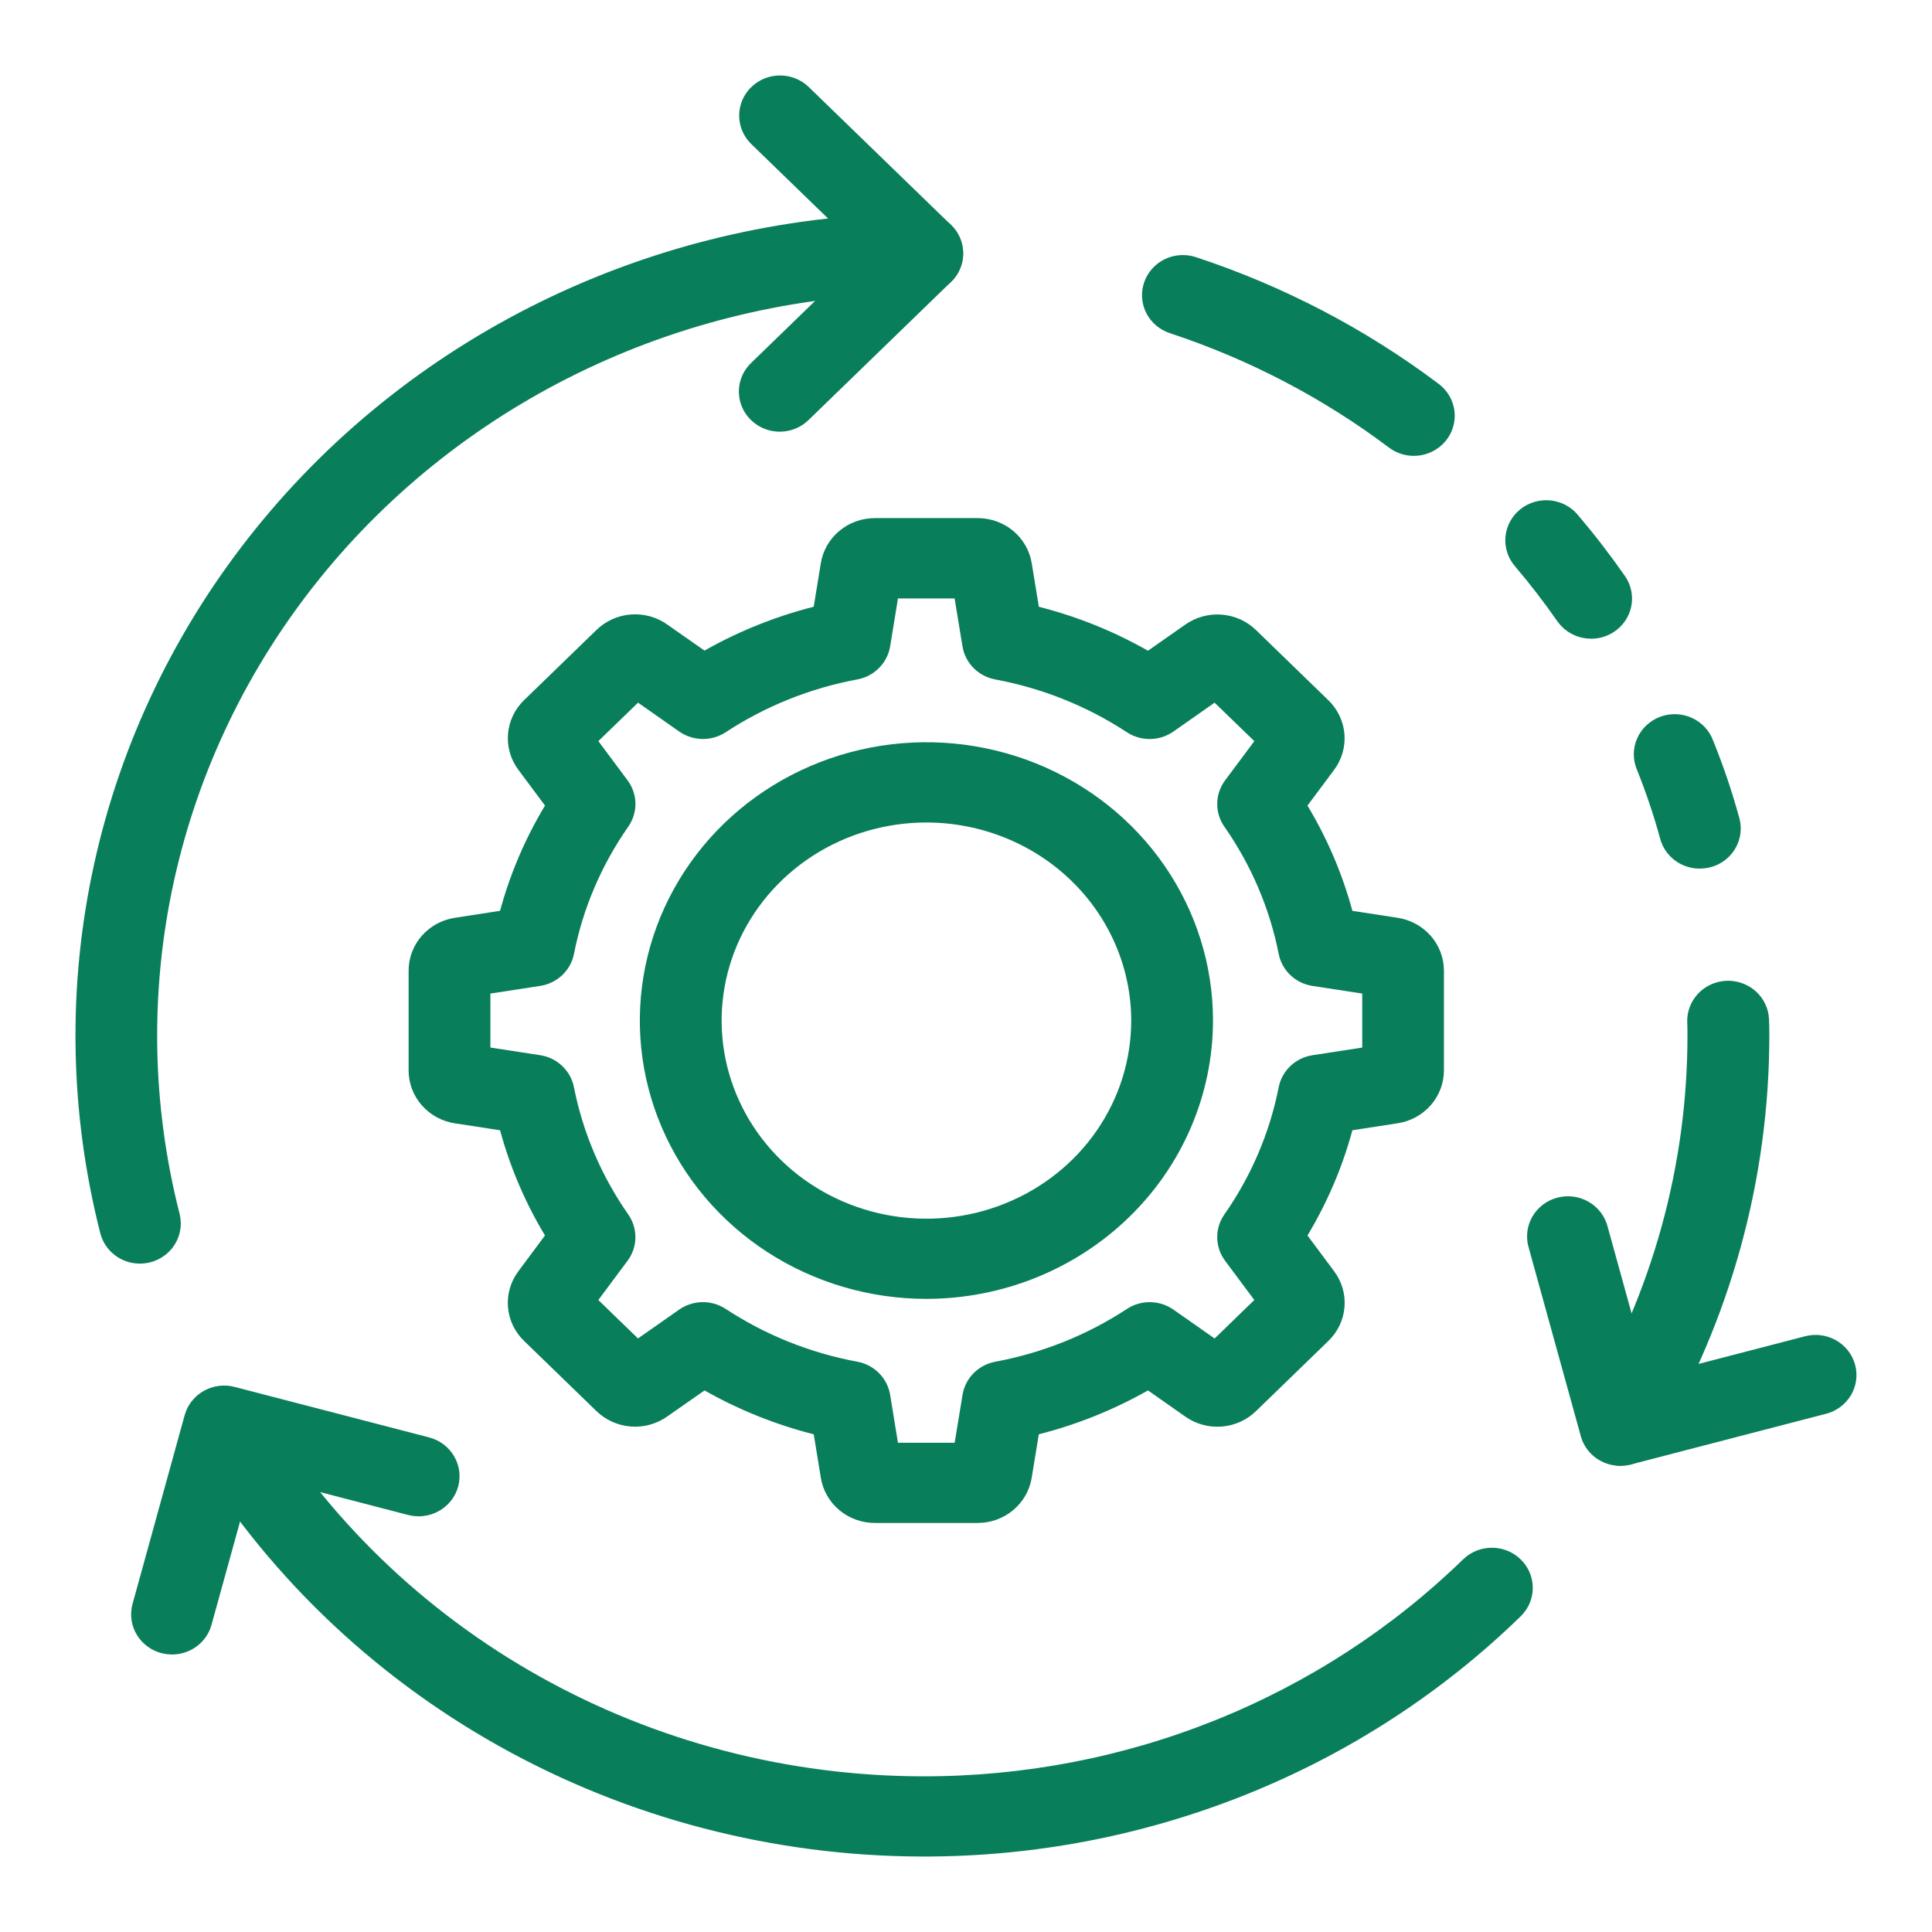 <?xml version="1.0" encoding="UTF-8"?> <svg xmlns="http://www.w3.org/2000/svg" width="64" height="64" viewBox="0 0 64 64" fill="none"><path d="M46.834 14.601C46.645 14.601 46.461 14.539 46.312 14.427C44.083 12.749 41.581 11.443 38.91 10.562C38.695 10.491 38.518 10.341 38.418 10.144C38.318 9.946 38.303 9.719 38.376 9.511C38.449 9.302 38.604 9.131 38.807 9.034C39.011 8.937 39.245 8.922 39.46 8.993C42.31 9.933 44.98 11.327 47.358 13.116C47.499 13.222 47.602 13.368 47.654 13.534C47.705 13.699 47.702 13.877 47.644 14.04C47.586 14.204 47.477 14.346 47.332 14.446C47.186 14.547 47.012 14.601 46.834 14.601ZM56.305 28.274C56.115 28.274 55.932 28.213 55.782 28.101C55.632 27.988 55.526 27.831 55.478 27.654C55.261 26.858 54.997 26.074 54.688 25.307C54.644 25.205 54.621 25.095 54.622 24.985C54.622 24.874 54.645 24.764 54.69 24.662C54.735 24.56 54.8 24.468 54.882 24.391C54.965 24.314 55.062 24.253 55.169 24.213C55.275 24.174 55.389 24.155 55.503 24.158C55.618 24.162 55.73 24.188 55.834 24.234C55.938 24.28 56.031 24.346 56.108 24.428C56.185 24.51 56.244 24.606 56.282 24.711C56.617 25.536 56.902 26.38 57.137 27.237C57.17 27.359 57.173 27.488 57.147 27.612C57.121 27.736 57.066 27.852 56.986 27.953C56.906 28.053 56.803 28.134 56.686 28.19C56.569 28.245 56.44 28.274 56.309 28.274H56.305ZM53.681 48.056C53.531 48.055 53.383 48.017 53.254 47.944C53.124 47.871 53.016 47.766 52.942 47.64C52.867 47.514 52.827 47.372 52.828 47.226C52.828 47.081 52.867 46.938 52.942 46.812C55.211 43.003 56.404 38.681 56.399 34.282C56.399 34.139 56.399 34.004 56.392 33.861C56.38 33.641 56.46 33.426 56.612 33.262C56.764 33.099 56.977 33.001 57.204 32.99C57.43 32.979 57.652 33.056 57.821 33.204C57.989 33.351 58.09 33.558 58.101 33.778C58.111 33.949 58.111 34.109 58.111 34.284C58.114 38.974 56.842 43.582 54.422 47.644C54.347 47.769 54.239 47.874 54.108 47.946C53.978 48.018 53.831 48.056 53.681 48.056ZM52.708 20.658C52.568 20.659 52.43 20.625 52.306 20.561C52.182 20.498 52.077 20.405 51.998 20.293C51.55 19.649 51.07 19.026 50.561 18.427C50.416 18.257 50.347 18.039 50.369 17.82C50.39 17.601 50.501 17.4 50.675 17.26C50.85 17.12 51.075 17.053 51.301 17.074C51.526 17.095 51.734 17.201 51.879 17.371C52.424 18.012 52.937 18.678 53.417 19.366C53.544 19.548 53.591 19.771 53.548 19.987C53.505 20.203 53.375 20.393 53.187 20.516C53.046 20.609 52.879 20.659 52.708 20.658ZM30.553 61C25.718 60.99 20.97 59.752 16.783 57.409C12.595 55.065 9.115 51.699 6.688 47.644C6.582 47.455 6.558 47.233 6.618 47.025C6.679 46.818 6.82 46.642 7.013 46.534C7.205 46.426 7.433 46.395 7.649 46.448C7.864 46.501 8.05 46.633 8.167 46.816C10.444 50.618 13.709 53.776 17.637 55.974C21.564 58.172 26.018 59.334 30.553 59.343C33.948 59.351 37.311 58.707 40.448 57.447C43.584 56.187 46.432 54.337 48.827 52.004C48.988 51.852 49.204 51.769 49.428 51.771C49.652 51.773 49.866 51.86 50.025 52.014C50.183 52.167 50.273 52.375 50.275 52.592C50.277 52.81 50.191 53.019 50.035 53.175C47.482 55.663 44.446 57.636 41.102 58.979C37.758 60.322 34.173 61.009 30.553 61ZM4.636 41.359C4.446 41.359 4.26 41.297 4.11 41.183C3.96 41.069 3.853 40.909 3.807 40.73C2.803 36.792 2.735 32.685 3.609 28.719C4.483 24.752 6.277 21.031 8.854 17.836C11.43 14.64 14.723 12.055 18.483 10.276C22.242 8.497 26.37 7.57 30.553 7.566C30.78 7.566 30.997 7.654 31.157 7.809C31.318 7.965 31.408 8.175 31.408 8.395C31.408 8.615 31.318 8.826 31.157 8.981C30.997 9.137 30.78 9.224 30.553 9.224C26.629 9.227 22.756 10.096 19.23 11.765C15.703 13.434 12.614 15.858 10.196 18.856C7.779 21.853 6.097 25.345 5.277 29.065C4.457 32.786 4.521 36.639 5.465 40.333C5.496 40.455 5.498 40.582 5.47 40.705C5.443 40.827 5.388 40.942 5.308 41.041C5.228 41.14 5.126 41.22 5.01 41.275C4.894 41.331 4.766 41.359 4.636 41.359Z" fill="#097E5A" stroke="#097E5A"></path><path d="M25.831 13.8C25.662 13.8 25.497 13.751 25.356 13.66C25.216 13.569 25.106 13.439 25.041 13.288C24.977 13.136 24.96 12.97 24.993 12.809C25.026 12.648 25.107 12.501 25.227 12.385L29.342 8.395L25.226 4.404C25.07 4.248 24.984 4.039 24.986 3.822C24.988 3.604 25.078 3.396 25.236 3.243C25.395 3.089 25.609 3.002 25.833 3C26.057 2.998 26.273 3.082 26.434 3.233L31.154 7.809C31.314 7.964 31.404 8.175 31.404 8.395C31.404 8.614 31.314 8.825 31.154 8.981L26.434 13.557C26.355 13.634 26.261 13.695 26.158 13.737C26.054 13.778 25.943 13.8 25.831 13.8ZM5.699 54.308C5.624 54.308 5.549 54.298 5.477 54.279C5.258 54.222 5.072 54.083 4.958 53.893C4.845 53.703 4.814 53.477 4.873 53.264L6.599 47.013C6.658 46.8 6.801 46.62 6.997 46.51C7.194 46.4 7.427 46.37 7.646 46.427L14.093 48.101C14.311 48.159 14.496 48.298 14.609 48.488C14.722 48.678 14.752 48.904 14.694 49.115C14.635 49.327 14.493 49.508 14.297 49.617C14.102 49.728 13.87 49.758 13.651 49.703L8.031 48.242L6.524 53.693C6.476 53.869 6.368 54.025 6.219 54.136C6.07 54.247 5.887 54.307 5.699 54.308ZM53.673 48.055C53.485 48.055 53.302 47.995 53.153 47.884C53.004 47.773 52.896 47.617 52.848 47.441L51.121 41.193C51.088 41.087 51.078 40.976 51.091 40.866C51.103 40.756 51.139 40.649 51.194 40.553C51.25 40.456 51.325 40.371 51.415 40.303C51.505 40.235 51.608 40.185 51.719 40.157C51.829 40.128 51.944 40.121 52.057 40.136C52.17 40.151 52.279 40.188 52.377 40.245C52.475 40.301 52.561 40.377 52.629 40.466C52.696 40.555 52.745 40.656 52.772 40.764L54.278 46.215L59.9 44.755C60.01 44.724 60.124 44.714 60.238 44.726C60.351 44.738 60.461 44.772 60.561 44.826C60.66 44.88 60.748 44.953 60.818 45.04C60.888 45.128 60.94 45.228 60.969 45.335C60.999 45.442 61.006 45.553 60.99 45.663C60.975 45.773 60.937 45.878 60.878 45.973C60.82 46.068 60.742 46.151 60.65 46.217C60.558 46.282 60.454 46.33 60.343 46.355L53.895 48.03C53.822 48.048 53.748 48.056 53.673 48.055ZM32.383 49.95H28.988C28.673 49.952 28.369 49.843 28.13 49.646C27.891 49.448 27.733 49.174 27.685 48.873L27.396 47.105C25.954 46.774 24.576 46.221 23.315 45.467L21.814 46.515C21.56 46.695 21.247 46.781 20.934 46.757C20.62 46.732 20.326 46.6 20.104 46.383L17.711 44.063C17.487 43.849 17.35 43.563 17.326 43.259C17.301 42.955 17.39 42.652 17.576 42.406L18.657 40.953C17.879 39.73 17.309 38.395 16.967 36.997L15.147 36.718C14.836 36.671 14.553 36.518 14.349 36.285C14.145 36.053 14.034 35.758 14.036 35.453V32.16C14.034 31.856 14.145 31.561 14.349 31.329C14.553 31.097 14.836 30.943 15.147 30.897L16.967 30.616C17.309 29.218 17.88 27.882 18.658 26.659L17.576 25.207C17.39 24.96 17.302 24.658 17.327 24.354C17.352 24.049 17.488 23.764 17.712 23.549L20.105 21.229C20.326 21.012 20.62 20.879 20.934 20.854C21.248 20.83 21.56 20.915 21.814 21.096L23.314 22.145C24.575 21.391 25.953 20.838 27.395 20.507L27.684 18.74C27.732 18.439 27.89 18.165 28.129 17.967C28.368 17.77 28.672 17.662 28.987 17.663H32.382C32.696 17.662 33 17.77 33.239 17.967C33.478 18.165 33.636 18.439 33.684 18.74L33.974 20.508C35.416 20.84 36.793 21.394 38.054 22.149L39.551 21.1C39.806 20.92 40.118 20.834 40.431 20.859C40.745 20.883 41.039 21.016 41.261 21.233L43.654 23.553C43.876 23.768 44.012 24.052 44.038 24.354C44.063 24.657 43.976 24.959 43.792 25.205L42.708 26.66C43.486 27.883 44.056 29.219 44.398 30.617L46.221 30.897C46.531 30.944 46.814 31.098 47.018 31.329C47.222 31.561 47.333 31.857 47.332 32.161V35.452C47.333 35.757 47.222 36.052 47.018 36.284C46.814 36.516 46.531 36.669 46.221 36.716L44.398 36.997C44.056 38.395 43.486 39.73 42.708 40.953L43.791 42.407C43.977 42.653 44.065 42.956 44.04 43.26C44.015 43.564 43.878 43.849 43.654 44.064L41.261 46.384C41.039 46.601 40.745 46.734 40.431 46.758C40.118 46.783 39.805 46.697 39.551 46.517L38.054 45.466C36.792 46.22 35.414 46.773 33.972 47.105L33.683 48.871C33.635 49.172 33.477 49.446 33.239 49.644C33 49.842 32.697 49.951 32.383 49.95ZM29.321 48.293H32.049L32.379 46.284C32.407 46.116 32.487 45.96 32.61 45.837C32.732 45.715 32.89 45.632 33.063 45.6C34.69 45.298 36.236 44.678 37.607 43.777C37.752 43.682 37.924 43.633 38.099 43.636C38.274 43.638 38.444 43.693 38.586 43.793L40.288 44.986L42.214 43.118L40.984 41.467C40.881 41.329 40.825 41.164 40.822 40.995C40.819 40.825 40.87 40.659 40.968 40.518C41.898 39.189 42.537 37.69 42.849 36.112C42.882 35.945 42.967 35.792 43.093 35.673C43.219 35.554 43.38 35.476 43.554 35.45L45.626 35.131V32.484L43.554 32.166C43.38 32.139 43.219 32.061 43.093 31.943C42.967 31.824 42.882 31.671 42.849 31.503C42.537 29.926 41.898 28.427 40.968 27.098C40.87 26.957 40.819 26.791 40.822 26.621C40.825 26.451 40.881 26.287 40.984 26.149L42.215 24.498L40.286 22.63L38.584 23.824C38.443 23.923 38.273 23.978 38.097 23.981C37.922 23.984 37.75 23.934 37.605 23.839C36.234 22.939 34.688 22.319 33.061 22.016C32.889 21.984 32.73 21.901 32.608 21.779C32.486 21.657 32.405 21.501 32.377 21.332L32.047 19.324H29.321L28.994 21.331C28.966 21.499 28.885 21.655 28.763 21.777C28.641 21.9 28.482 21.983 28.31 22.015C26.683 22.317 25.137 22.938 23.766 23.838C23.621 23.933 23.449 23.982 23.274 23.98C23.099 23.977 22.928 23.922 22.786 23.823L21.085 22.63L19.158 24.497L20.388 26.148C20.49 26.286 20.547 26.451 20.55 26.62C20.552 26.79 20.501 26.956 20.403 27.097C19.474 28.426 18.834 29.925 18.523 31.502C18.49 31.67 18.405 31.823 18.278 31.942C18.152 32.06 17.991 32.139 17.818 32.165L15.745 32.484V35.13L17.817 35.449C17.991 35.475 18.151 35.553 18.277 35.672C18.404 35.791 18.489 35.944 18.522 36.112C18.834 37.689 19.473 39.188 20.402 40.517C20.5 40.658 20.552 40.824 20.549 40.994C20.546 41.164 20.49 41.328 20.387 41.466L19.157 43.118L21.083 44.984L22.785 43.792C22.927 43.693 23.098 43.638 23.273 43.635C23.448 43.633 23.62 43.682 23.765 43.777C25.136 44.677 26.682 45.298 28.309 45.6C28.482 45.632 28.64 45.715 28.762 45.837C28.884 45.96 28.965 46.116 28.993 46.284L29.321 48.293Z" fill="#097E5A" stroke="#097E5A"></path><path d="M30.69 42.527C28.911 42.527 27.172 42.016 25.693 41.058C24.214 40.1 23.061 38.738 22.38 37.145C21.699 35.551 21.521 33.798 21.868 32.107C22.215 30.415 23.072 28.861 24.329 27.642C25.587 26.422 27.19 25.592 28.934 25.255C30.679 24.919 32.488 25.092 34.131 25.752C35.774 26.412 37.179 27.53 38.167 28.964C39.155 30.398 39.683 32.084 39.682 33.808C39.679 36.12 38.731 38.336 37.045 39.97C35.359 41.605 33.074 42.524 30.69 42.527ZM30.69 26.746C29.249 26.746 27.841 27.16 26.643 27.936C25.445 28.712 24.511 29.815 23.959 31.105C23.408 32.396 23.264 33.816 23.545 35.186C23.826 36.556 24.519 37.814 25.538 38.802C26.557 39.79 27.855 40.462 29.267 40.735C30.68 41.008 32.145 40.868 33.476 40.333C34.807 39.799 35.945 38.894 36.745 37.732C37.546 36.571 37.973 35.205 37.973 33.808C37.971 31.936 37.203 30.141 35.838 28.817C34.472 27.493 32.621 26.748 30.69 26.746Z" fill="#097E5A" stroke="#097E5A"></path></svg> 